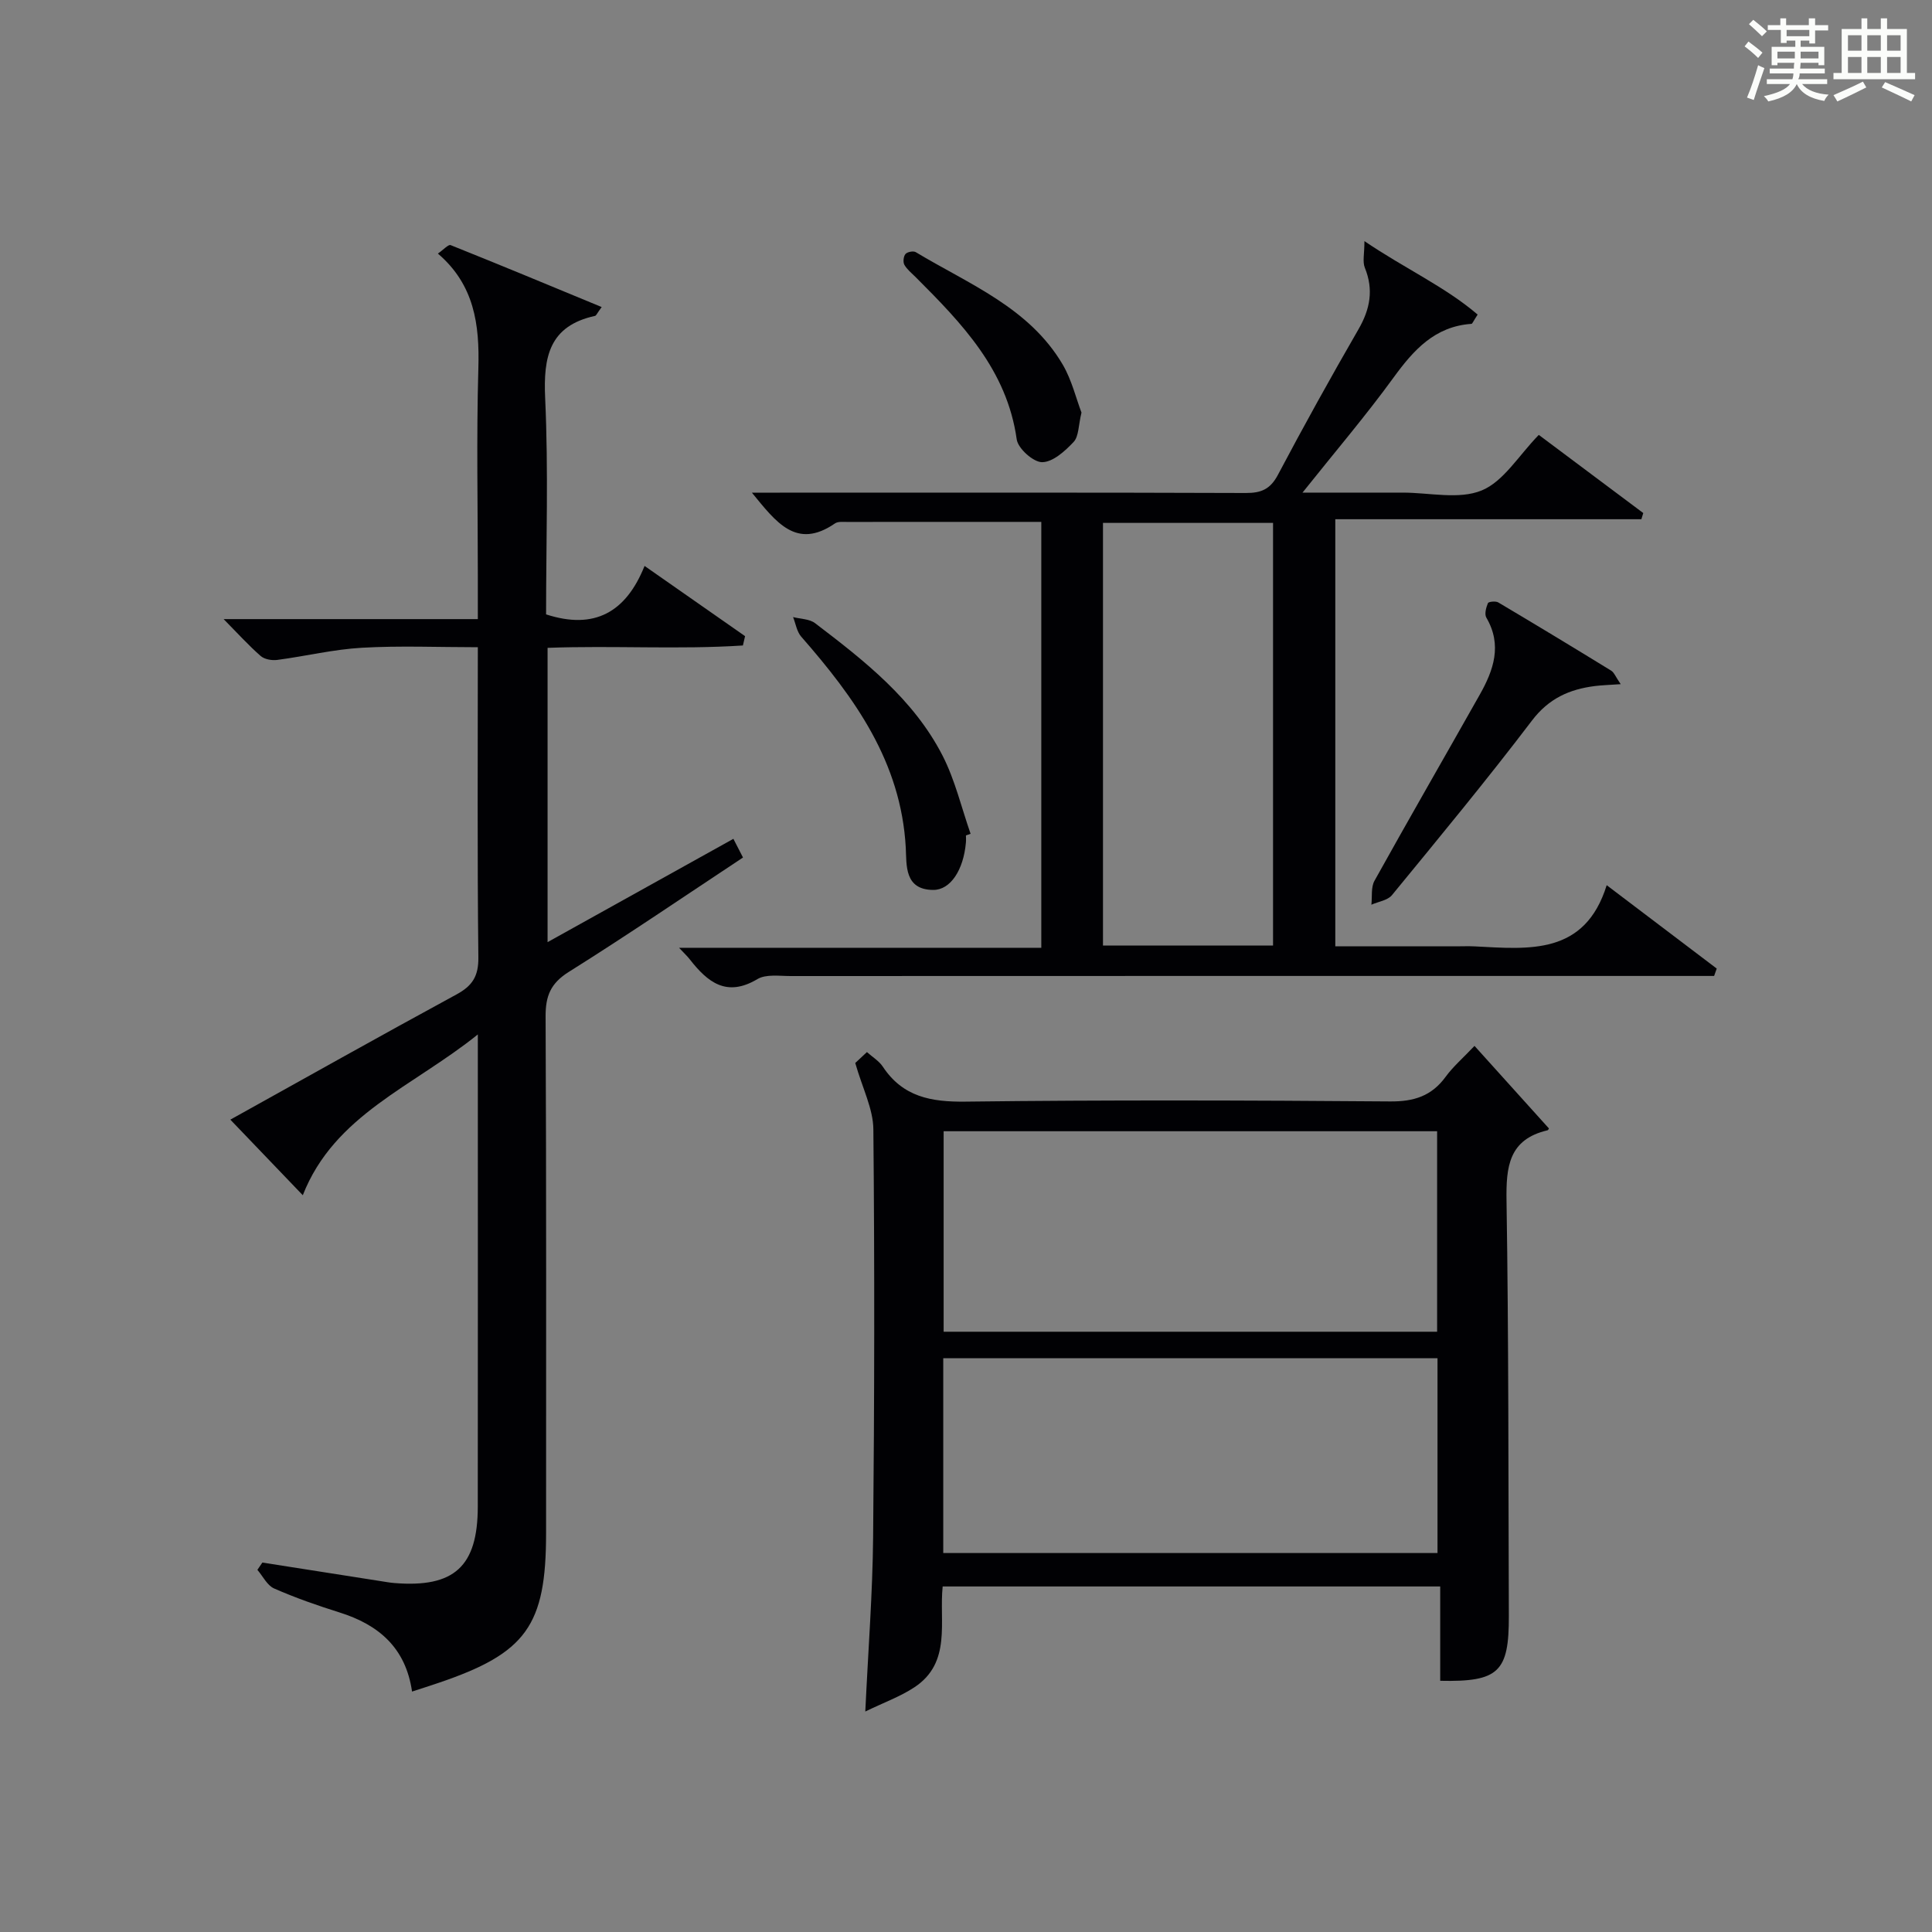 <?xml version="1.0" encoding="utf-8"?>
<svg version="1.1" id="漢_ZDIC_典" xmlns="http://www.w3.org/2000/svg" xmlns:xlink="http://www.w3.org/1999/xlink" x="0px" y="0px"
	 viewBox="0 0 400 400" style="enable-background:new 0 0 400 400;" xml:space="preserve">
<rect x="0" y="0" width="400" height="400" fill="#808080" stroke="none"/>
<style type="text/css">
	.st1{fill:#010104;}
	.st0{fill:#fbfcfa;}
</style>
<g>
	<path class="st0" d="M361.2,9.6l0.8-1c0.9,0.7,1.9,1.4,2.9,2.3L364,12C363,11,362,10.2,361.2,9.6z M361.7,20.2
		c0.9-2.1,1.6-4.3,2.3-6.7c0.4,0.2,0.8,0.4,1.3,0.6c-0.7,2.1-1.5,4.3-2.2,6.6L361.7,20.2z M362.1,5l0.9-0.9c1,0.8,2,1.6,2.8,2.4
		l-1,1C363.9,6.6,363,5.8,362.1,5z M374.6,3.8h1.2v1.4h2.7v1.1h-2.7v2.7h-1.2V8.4h-1.8v1.3h4.9v3.8h-1.2v-0.5h-3.7
		c0,0.4-0.1,0.9-0.1,1.2h5.1v1h-5.2c0,0.5-0.1,0.9-0.3,1.2h6v1h-5.2c1.1,1.3,2.9,2,5.5,2.2c-0.4,0.4-0.7,0.8-0.9,1.3
		c-2.9-0.5-4.8-1.6-5.7-3.5H372c-0.8,1.7-2.7,2.9-5.9,3.6c-0.2-0.4-0.6-0.8-0.9-1.1c2.8-0.6,4.6-1.4,5.4-2.5h-4.8v-1h5.3
		c0.1-0.3,0.2-0.7,0.2-1.2h-4.9v-1h5c0-0.4,0-0.8,0.1-1.2H368v0.5h-1.2V9.7h4.9V8.4h-1.8v0.5h-1.2V6.2H366V5.2h2.6V3.8h1.2v1.4h4.7
		V3.8z M368,12.1h3.6c0-0.4,0-0.9,0-1.4H368V12.1z M369.9,7.5h4.7V6.2h-4.7V7.5z M376.5,10.7h-3.7c0,0.5,0,1,0,1.4h3.7V10.7z"/>
	<path class="st0" d="M385.3,3.8h1.3V6h2.8V3.8h1.3V6h4.1v9.1h1.7v1.3h-16.9v-1.3h1.7V6h4.1V3.8z M385.7,16.9l0.7,1.2
		c-1.8,0.9-3.8,1.9-6,2.9c-0.2-0.4-0.5-0.8-0.8-1.3C381.9,18.7,383.9,17.8,385.7,16.9z M382.6,10.5h2.8V7.3h-2.8V10.5z M382.6,15.1
		h2.8v-3.3h-2.8V15.1z M386.6,10.5h2.8V7.3h-2.8V10.5z M386.6,15.1h2.8v-3.3h-2.8V15.1z M390.3,17c2.1,0.9,4.1,1.8,6.1,2.7l-0.7,1.3
		c-2.2-1.1-4.2-2-6.1-2.9L390.3,17z M393.5,7.3h-2.8v3.2h2.8V7.3z M390.7,15.1h2.8v-3.3h-2.8V15.1z"/>
	
	<path class="st1" d="M85.31,350.22c-1.31-9.08-6.92-13.84-15.02-16.38c-4.58-1.44-9.14-3.03-13.53-4.96c-1.44-0.63-2.33-2.53-3.47-3.86
		c0.34-0.5,0.69-1.01,1.03-1.51c8.11,1.27,16.23,2.55,24.35,3.82c0.99,0.15,1.97,0.34,2.97,0.42c12.39,1.01,17.27-3.41,17.28-15.82
		c0.03-30.83,0.01-61.65,0.01-92.48c0-1.3,0-2.59,0-5.28C85.5,225,69.22,230.79,62.69,247.46c-5.13-5.36-10.04-10.48-15-15.65
		c15.12-8.4,30.91-17.28,46.82-25.92c3.3-1.79,4.58-3.78,4.53-7.69c-0.24-21.14-0.11-42.29-0.11-64.2c-8.17,0-16.11-0.34-24,0.11
		c-5.87,0.33-11.67,1.75-17.53,2.52c-1.11,0.15-2.64-0.12-3.44-0.82c-2.48-2.17-4.71-4.64-7.66-7.63c17.75,0,34.91,0,52.63,0
		c0-3.39,0-6.18,0-8.96c0-14.33-0.3-28.67,0.11-42.99c0.26-9.03-0.82-17.26-8.38-23.73c1.17-0.81,2.17-1.94,2.64-1.75
		c10.37,4.15,20.69,8.44,31.27,12.82c-0.97,1.32-1.13,1.78-1.37,1.83c-9.47,2.07-10.73,8.45-10.33,17.05
		c0.69,14.94,0.19,29.93,0.19,44.75c10.03,3.26,16.55-0.45,20.39-10.03c7.36,5.14,14.09,9.84,20.81,14.54
		c-0.15,0.64-0.3,1.29-0.45,1.93c-13.34,0.87-26.77-0.02-40.44,0.49c0,20.17,0,40.1,0,60.93c12.91-7.18,25.54-14.2,38.47-21.39
		c0.74,1.44,1.31,2.55,1.99,3.87c-12.13,8.02-23.94,16.08-36.05,23.67c-3.77,2.36-4.84,4.97-4.82,9.24
		c0.17,35.66,0.1,71.32,0.1,106.98c0,19.14-4.1,24.84-22.29,31C89.07,349.01,87.36,349.55,85.31,350.22z"/>
	<path class="st1" d="M215.59,108.05c-13.63,0-26.95,0-40.27,0.01c-0.83,0-1.85-0.11-2.45,0.31c-8,5.5-12.17-0.24-17.2-6.37
		c2.36,0,4.06,0,5.76,0c32.16,0,64.33-0.05,96.49,0.07c3.21,0.01,5.08-0.78,6.66-3.76c5.36-10.14,10.93-20.18,16.67-30.12
		c2.42-4.19,3.18-8.2,1.32-12.77c-0.5-1.24-0.08-2.86-0.08-5.5c8.46,5.74,16.69,9.43,23.44,15.21c-0.93,1.42-1.09,1.91-1.28,1.92
		c-7.59,0.53-11.96,5.39-16.13,11.12c-5.75,7.91-12.12,15.38-18.85,23.82c5.5,0,10.38,0,15.26,0c1.83,0,3.67,0,5.5,0
		c5.5,0,11.61,1.48,16.32-0.44c4.54-1.85,7.65-7.22,11.84-11.51c6.97,5.21,14.3,10.7,21.63,16.18c-0.13,0.43-0.26,0.85-0.39,1.28
		c-20.99,0-41.99,0-63.37,0c0,29.76,0,58.79,0,88.43c8.35,0,16.63,0,24.91,0c1.33,0,2.67-0.06,4,0.01
		c11.23,0.58,22.75,1.86,27.28-12.67c8.19,6.21,15.48,11.73,22.78,17.26c-0.18,0.51-0.36,1.02-0.54,1.53c-2.41,0-4.81,0-7.22,0
		c-61.33,0-122.66-0.01-183.99,0.02c-2.32,0-5.08-0.43-6.86,0.63c-6.42,3.83-10.33,0.62-14.02-4.1c-0.5-0.65-1.12-1.21-2.21-2.38
		c25.25,0,49.92,0,75,0C215.59,166.68,215.59,137.64,215.59,108.05z M263.57,195.77c0-29.44,0-58.47,0-87.51
		c-11.95,0-23.54,0-35.21,0c0,29.29,0,58.32,0,87.51C240.17,195.77,251.63,195.77,263.57,195.77z"/>
	<path class="st1" d="M177.07,220.08c0.32-0.29,1.26-1.17,2.42-2.26c1.18,1.06,2.51,1.85,3.28,3.01c4.14,6.26,9.97,7.34,17.13,7.25
		c29.3-0.36,58.62-0.27,87.92-0.04c4.93,0.04,8.58-1.12,11.49-5.11c1.54-2.11,3.58-3.86,5.97-6.39c5.23,5.8,10.28,11.4,15.39,17.07
		c0.06-0.1-0.07,0.36-0.29,0.41c-8.03,1.89-8.58,7.55-8.47,14.62c0.45,28.63,0.37,57.28,0.48,85.91
		c0.04,11.61-2.09,13.7-14.21,13.44c0-6.35,0-12.74,0-19.53c-34.54,0-68.56,0-103.01,0c-0.77,7.25,1.92,15.75-5.86,20.88
		c-2.91,1.92-6.28,3.13-10.16,5.01c0.61-12.93,1.51-24.5,1.62-36.07c0.27-28.14,0.32-56.28,0.05-84.42
		C180.8,229.61,178.58,225.37,177.07,220.08z M195.37,234.21c0,14.15,0,27.86,0,41.51c34.28,0,68.19,0,102.17,0
		c0-13.98,0-27.68,0-41.51C263.36,234.21,229.58,234.21,195.37,234.21z M195.29,281.2c0,13.79,0,27.04,0,40.34
		c34.31,0,68.33,0,102.33,0c0-13.64,0-26.89,0-40.34C263.41,281.2,229.5,281.2,195.29,281.2z"/>
	<path class="st1" d="M335.55,141.65c-2.48,0.17-3.93,0.21-5.36,0.39c-5.26,0.67-9.53,2.56-13.01,7.14c-9.34,12.29-19.19,24.2-28.99,36.15
		c-0.9,1.09-2.82,1.34-4.26,1.98c0.19-1.66-0.11-3.6,0.64-4.95c7.17-12.9,14.55-25.69,21.8-38.54c2.86-5.07,4.69-10.26,1.36-15.95
		c-0.42-0.72-0.05-2.09,0.33-3c0.13-0.31,1.6-0.46,2.13-0.15c7.84,4.65,15.64,9.37,23.4,14.14
		C334.2,139.25,334.5,140.13,335.55,141.65z"/>
	<path class="st1" d="M199.99,172.96c0,0.5,0.04,1-0.01,1.5c-0.5,5.66-3.19,9.8-6.75,9.79c-6.04-0.02-5.51-5.19-5.7-8.74
		c-0.97-17.75-10.57-31.04-21.65-43.7c-0.91-1.04-1.14-2.69-1.68-4.05c1.53,0.4,3.39,0.37,4.55,1.26
		c10.21,7.78,20.4,15.73,26.4,27.43c2.59,5.06,3.91,10.77,5.8,16.18C200.63,172.74,200.31,172.85,199.99,172.96z"/>
	<path class="st1" d="M223.91,85.42c-0.65,2.68-0.55,4.92-1.62,6.07c-1.77,1.89-4.28,4.17-6.51,4.2c-1.81,0.03-5.01-2.82-5.28-4.72
		c-2.02-14.4-11.35-24.02-20.92-33.59c-0.82-0.82-1.79-1.58-2.34-2.56c-0.31-0.56-0.19-1.74,0.23-2.23
		c0.37-0.44,1.63-0.68,2.12-0.39c11.02,6.64,23.5,11.47,30.45,23.31C221.91,78.72,222.79,82.49,223.91,85.42z"/>
	
	
	
</g>
</svg>

